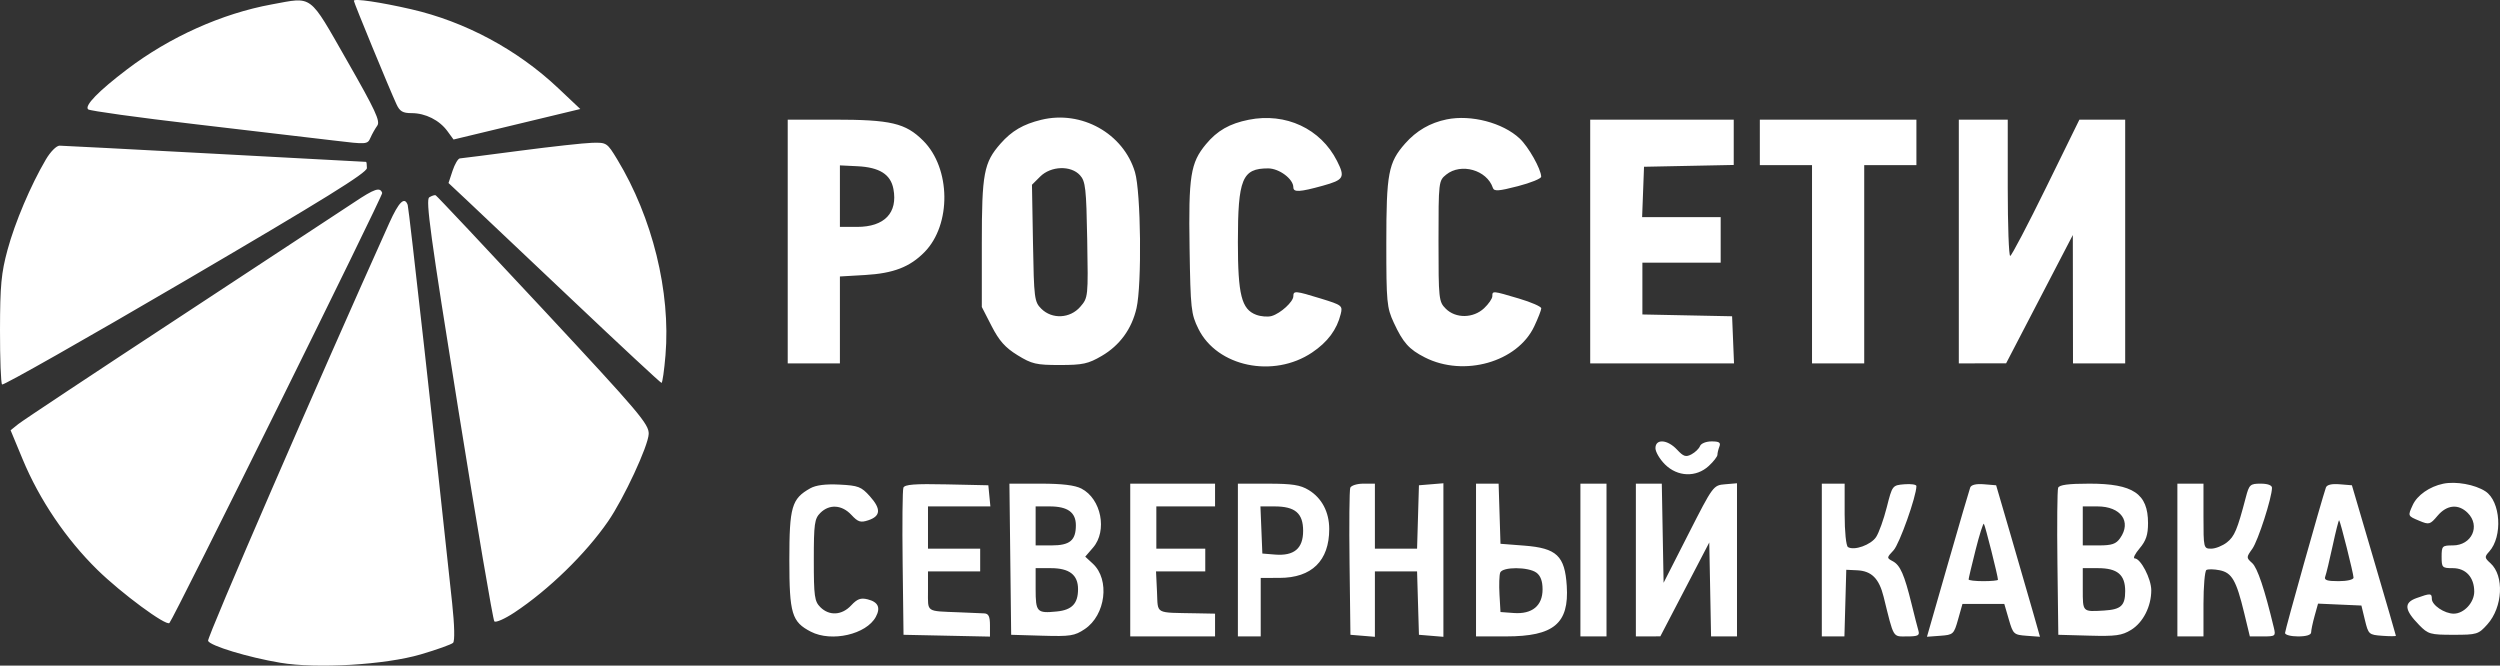 <?xml version="1.0" encoding="UTF-8"?> <svg xmlns="http://www.w3.org/2000/svg" width="323" height="86" viewBox="0 0 323 86" fill="none"><rect x="0" y="0" width="323" height="86" fill="#333333" stroke="none"/><path fill-rule="evenodd" clip-rule="evenodd" d="M35.117 0.568C28.68 1.746 21.93 4.775 16.426 8.954C12.721 11.766 10.868 13.672 11.392 14.132C11.61 14.323 17.859 15.188 25.276 16.053C32.694 16.918 40.724 17.863 43.12 18.153C47.385 18.669 47.484 18.662 47.86 17.804C48.072 17.321 48.469 16.615 48.743 16.235C49.158 15.658 48.504 14.25 44.836 7.836C39.852 -0.883 40.48 -0.413 35.117 0.568ZM45.718 0.099C45.718 0.338 50.288 11.434 51.222 13.463C51.649 14.391 52.033 14.617 53.182 14.617C54.965 14.617 56.769 15.524 57.804 16.94L58.598 18.026L66.787 16.056L74.976 14.085L72.107 11.377C66.844 6.409 60.081 2.784 53.093 1.185C49.121 0.276 45.718 -0.225 45.718 0.099ZM134.528 15.48C132.191 16.052 130.718 16.912 129.275 18.549C127.111 21.005 126.85 22.392 126.85 31.445V39.663L128.121 42.139C129.093 44.033 129.877 44.913 131.46 45.888C133.317 47.031 133.875 47.161 136.932 47.16C139.901 47.158 140.595 47.008 142.348 45.982C144.679 44.619 146.226 42.493 146.839 39.813C147.54 36.746 147.405 24.811 146.641 22.246C145.148 17.238 139.726 14.209 134.528 15.48ZM161.337 15.472C158.855 15.967 157.257 16.882 155.801 18.642C153.813 21.045 153.548 22.73 153.693 32.045C153.815 39.913 153.888 40.571 154.833 42.485C157.253 47.383 164.525 48.9 169.518 45.548C171.529 44.198 172.721 42.597 173.221 40.576C173.488 39.494 173.39 39.417 170.677 38.581C167.354 37.559 167.1 37.537 167.1 38.27C167.1 38.982 165.469 40.476 164.311 40.825C163.82 40.973 162.91 40.901 162.289 40.666C160.404 39.952 159.935 38.081 159.935 31.28C159.935 23.106 160.488 21.756 163.838 21.756C165.272 21.756 167.1 23.124 167.1 24.198C167.1 24.868 167.909 24.825 170.9 23.997C173.637 23.239 173.82 22.92 172.742 20.79C170.633 16.625 166.115 14.518 161.337 15.472ZM186.909 15.426C184.768 15.863 182.997 16.893 181.537 18.549C179.374 21.004 179.112 22.394 179.112 31.414C179.112 39.059 179.176 39.741 180.076 41.687C181.274 44.275 182.046 45.139 184.093 46.179C189.134 48.743 196.046 46.783 198.22 42.173C198.722 41.111 199.132 40.059 199.132 39.835C199.132 39.611 197.831 39.042 196.241 38.571C192.823 37.556 192.81 37.555 192.81 38.27C192.81 38.576 192.33 39.275 191.745 39.824C190.342 41.137 188.079 41.165 186.794 39.885C185.891 38.985 185.855 38.655 185.855 31.156C185.855 23.471 185.869 23.35 186.85 22.559C188.765 21.015 192.106 21.961 192.877 24.267C193.035 24.74 193.601 24.703 196.1 24.057C197.767 23.626 199.127 23.074 199.122 22.83C199.102 21.839 197.477 18.956 196.34 17.894C194.158 15.855 190.06 14.783 186.909 15.426ZM101.773 31.204V46.951H105.144H108.516V41.336V35.721L111.783 35.53C115.433 35.317 117.559 34.496 119.449 32.569C122.939 29.013 122.85 21.738 119.275 18.176C116.989 15.899 115.109 15.457 107.697 15.457H101.773V31.204ZM205.454 31.204V46.951H214.744H224.035L223.911 43.907L223.787 40.862L217.992 40.746L212.197 40.629V37.281V33.934H217.255H222.312V30.994V28.055H217.237H212.162L212.285 24.8L212.408 21.546L218.203 21.429L223.998 21.313V18.385V15.457H214.726H205.454V31.204ZM227.37 18.397V21.336H230.742H234.113V34.144V46.951H237.485H240.857V34.144V21.336H244.229H247.6V18.397V15.457H237.485H227.37V18.397ZM253.079 31.204V46.951L256.135 46.945L259.191 46.94L263.5 38.652L267.809 30.364L267.82 38.658L267.831 46.951H271.203H274.574V31.204V15.457H271.616H268.659L264.346 24.247C261.974 29.081 259.892 33.049 259.718 33.065C259.543 33.081 259.401 29.126 259.401 24.276V15.457H256.24H253.079V31.204ZM67.212 19.47C63.156 20.002 59.646 20.45 59.413 20.466C59.18 20.483 58.755 21.205 58.468 22.071L57.947 23.646L60.409 25.955C61.762 27.226 67.907 33.036 74.062 38.868C80.218 44.7 85.351 49.471 85.468 49.471C85.585 49.471 85.816 47.86 85.981 45.891C86.664 37.716 84.295 28.099 79.75 20.601C78.44 18.44 78.376 18.398 76.501 18.45C75.449 18.479 71.269 18.938 67.212 19.47ZM5.926 20.605C3.968 23.935 1.935 28.726 0.972 32.282C0.163 35.266 0.01 36.891 0 42.611C-0.006 46.344 0.114 49.524 0.267 49.677C0.419 49.83 11.088 43.78 23.974 36.234C41.884 25.745 47.404 22.325 47.404 21.715C47.404 21.275 47.356 20.915 47.298 20.913C47.24 20.912 38.468 20.441 27.805 19.868C17.142 19.294 8.094 18.823 7.698 18.82C7.294 18.818 6.517 19.602 5.926 20.605ZM108.516 25.34V29.315H110.74C114.274 29.315 116.01 27.498 115.428 24.41C115.074 22.526 113.631 21.616 110.779 21.477L108.516 21.367V25.34ZM134.391 22.813L133.33 23.87L133.462 31.411C133.587 38.559 133.642 39 134.533 39.886C135.929 41.276 138.257 41.159 139.575 39.633C140.589 38.458 140.598 38.371 140.468 30.984C140.351 24.345 140.248 23.424 139.534 22.639C138.36 21.348 135.774 21.435 134.391 22.813ZM45.718 26.163C44.211 27.169 34.064 33.841 23.169 40.99C12.274 48.139 2.912 54.349 2.365 54.789L1.369 55.59L2.932 59.352C5.1 64.571 8.538 69.654 12.579 73.617C15.661 76.641 21.458 80.92 21.889 80.491C22.425 79.957 49.49 25.263 49.38 24.935C49.112 24.133 48.398 24.372 45.718 26.163ZM55.46 25.497C54.976 25.802 55.615 30.471 59.212 52.89C61.596 67.754 63.691 80.078 63.868 80.277C64.044 80.476 65.213 79.961 66.466 79.133C70.88 76.213 75.662 71.56 78.558 67.366C80.595 64.418 83.758 57.612 83.812 56.065C83.856 54.807 82.617 53.346 70.194 40.003C62.677 31.93 56.418 25.281 56.285 25.227C56.152 25.173 55.781 25.295 55.46 25.497ZM50.306 28.79C41.172 49.063 26.722 82.381 26.882 82.798C27.127 83.433 32.06 84.93 36.204 85.626C40.939 86.421 49.772 85.897 54.358 84.548C56.444 83.935 58.325 83.261 58.537 83.053C58.771 82.822 58.725 80.805 58.419 77.934C56.235 57.423 52.829 26.908 52.676 26.48C52.271 25.351 51.53 26.074 50.306 28.79ZM213.883 57.902C213.883 58.381 214.437 59.326 215.115 60.001C216.739 61.619 219.146 61.704 220.776 60.199C221.389 59.633 221.891 58.987 221.891 58.764C221.891 58.54 222.006 58.059 222.147 57.694C222.345 57.179 222.118 57.029 221.138 57.029C220.429 57.029 219.772 57.294 219.642 57.632C219.514 57.963 219.018 58.443 218.539 58.699C217.81 59.087 217.505 58.988 216.675 58.096C215.44 56.768 213.883 56.66 213.883 57.902ZM315.658 62.497C313.901 62.864 312.307 63.977 311.728 65.243C311.072 66.679 311.061 66.652 312.576 67.287C313.841 67.817 313.964 67.783 314.932 66.637C316.137 65.21 317.625 65.069 318.828 66.268C320.508 67.941 319.353 70.467 316.908 70.467C315.53 70.467 315.457 70.542 315.457 71.937C315.457 73.332 315.53 73.406 316.908 73.406C318.59 73.406 319.671 74.593 319.671 76.439C319.671 77.852 318.338 79.285 317.026 79.285C315.829 79.285 314.192 78.18 314.192 77.372C314.192 76.636 314.007 76.626 312.219 77.27C310.546 77.873 310.634 78.785 312.557 80.755C313.71 81.936 313.987 82.015 316.974 82.015C320.029 82.015 320.212 81.959 321.369 80.668C323.363 78.445 323.568 74.389 321.767 72.766C320.996 72.071 320.982 71.951 321.602 71.269C323.374 69.319 323.088 64.767 321.113 63.478C319.769 62.6 317.295 62.156 315.658 62.497ZM104.678 63.093C102.285 64.441 101.983 65.478 101.983 72.356C101.983 79.292 102.3 80.346 104.765 81.616C107.439 82.994 111.939 81.964 113.158 79.695C113.8 78.499 113.458 77.773 112.092 77.432C111.207 77.21 110.75 77.38 109.971 78.217C108.774 79.505 107.144 79.598 105.987 78.445C105.234 77.695 105.144 77.046 105.144 72.356C105.144 67.667 105.234 67.018 105.987 66.268C107.153 65.107 108.774 65.209 109.993 66.519C110.857 67.448 111.183 67.552 112.185 67.219C113.792 66.686 113.854 65.753 112.389 64.12C111.277 62.88 110.893 62.732 108.466 62.61C106.656 62.519 105.418 62.677 104.678 63.093ZM116.718 63.011C116.602 63.312 116.558 67.711 116.621 72.787L116.735 82.015L122.319 82.132L127.904 82.249V80.767C127.904 79.65 127.722 79.276 127.166 79.249C126.761 79.228 125.291 79.166 123.9 79.11C119.574 78.936 119.896 79.158 119.896 76.346V73.826H123.268H126.639V72.356V70.887H123.268H119.896V68.157V65.428H123.926H127.957L127.825 64.063L127.693 62.698L122.311 62.581C118.19 62.491 116.879 62.591 116.718 63.011ZM130.53 72.251L130.643 82.015L134.669 82.134C138.291 82.241 138.841 82.155 140.148 81.28C142.855 79.468 143.423 74.885 141.195 72.828L140.213 71.921L141.223 70.75C143.098 68.579 142.282 64.447 139.719 63.125C138.866 62.686 137.23 62.488 134.449 62.488H130.417L130.53 72.251ZM146.027 72.356V82.225H151.506H156.985V80.755V79.285L154.561 79.239C149.109 79.133 149.626 79.417 149.484 76.451L149.358 73.826H152.539H155.721V72.356V70.887H152.56H149.399V68.157V65.428H153.192H156.985V63.958V62.488H151.506H146.027V72.356ZM159.935 72.356V82.225H161.41H162.885V78.445V74.666L165.309 74.664C169.48 74.662 171.736 72.448 171.736 68.36C171.736 66.158 170.783 64.345 169.081 63.311C168.001 62.655 166.957 62.491 163.834 62.49L159.935 62.488V72.356ZM174.454 63.023C174.341 63.317 174.299 67.711 174.362 72.787L174.476 82.015L176.056 82.145L177.637 82.275V78.051V73.826H180.361H183.086L183.206 77.921L183.327 82.015L184.907 82.145L186.488 82.275V72.356V62.438L184.907 62.568L183.327 62.698L183.206 66.793L183.086 70.887H180.361H177.637V66.688V62.488H176.149C175.33 62.488 174.567 62.729 174.454 63.023ZM190.702 72.356V82.225L194.601 82.223C200.747 82.221 202.737 80.563 202.426 75.704C202.178 71.812 201.132 70.82 196.938 70.495L193.863 70.257L193.742 66.373L193.621 62.488H192.161H190.702V72.356ZM204.189 72.356V82.225H205.875H207.561V72.356V62.488H205.875H204.189V72.356ZM211.354 72.356V82.225L212.935 82.221L214.515 82.217L217.676 76.153L220.837 70.088L220.954 76.157L221.07 82.225H222.745H224.42V72.331V62.438L222.884 62.568C221.357 62.697 221.332 62.732 218.143 68.997L214.937 75.296L214.82 68.892L214.704 62.488H213.029H211.354V72.356ZM235.378 72.356V82.225H236.838H238.299L238.419 77.921L238.539 73.616L239.936 73.681C241.807 73.768 242.778 74.738 243.365 77.107C244.719 82.578 244.511 82.225 246.381 82.225C247.799 82.225 248.043 82.104 247.862 81.49C247.742 81.085 247.343 79.527 246.974 78.025C246.042 74.238 245.509 73.025 244.553 72.514C243.743 72.083 243.744 72.058 244.648 71.098C245.403 70.298 247.6 64.121 247.6 62.8C247.6 62.6 246.9 62.496 246.044 62.568C244.499 62.697 244.484 62.717 243.771 65.538C243.377 67.1 242.756 68.831 242.391 69.386C241.723 70.402 239.559 71.175 238.76 70.683C238.514 70.532 238.328 68.706 238.328 66.453V62.488H236.853H235.378V72.356ZM254.55 62.988C254.435 63.29 253.132 67.752 251.653 72.903L248.964 82.268L250.694 82.141C252.366 82.019 252.442 81.949 252.987 80.02L253.55 78.025H256.252H258.954L259.536 80.02C260.096 81.943 260.179 82.019 261.841 82.142L263.564 82.27L262.695 79.203C262.216 77.516 260.942 73.112 259.863 69.417L257.901 62.698L256.33 62.568C255.32 62.484 254.684 62.634 254.55 62.988ZM265.912 63.023C265.799 63.317 265.758 67.711 265.82 72.787L265.934 82.015L269.938 82.126C273.353 82.221 274.147 82.112 275.337 81.382C276.889 80.431 277.947 78.349 277.944 76.254C277.943 74.777 276.574 72.147 275.807 72.147C275.552 72.147 275.833 71.565 276.433 70.855C277.269 69.866 277.525 69.1 277.525 67.589C277.525 63.778 275.609 62.488 269.946 62.488C267.235 62.488 266.059 62.644 265.912 63.023ZM281.318 72.356V82.225H283.004H284.689V78.05C284.689 75.754 284.86 73.771 285.067 73.643C285.276 73.515 286.042 73.529 286.772 73.674C288.36 73.991 288.928 74.978 289.945 79.18L290.681 82.225H292.367C293.993 82.225 294.043 82.183 293.775 81.07C292.583 76.108 291.662 73.363 290.984 72.752C290.206 72.051 290.207 72.013 291.002 70.901C291.744 69.863 293.54 64.286 293.54 63.022C293.54 62.693 292.98 62.488 292.082 62.488C290.719 62.488 290.591 62.607 290.155 64.273C289.063 68.441 288.7 69.306 287.718 70.076C287.149 70.522 286.235 70.887 285.686 70.887C284.705 70.887 284.689 70.823 284.689 66.688V62.488H283.004H281.318V72.356ZM300.508 62.988C299.949 64.6 295.226 81.407 295.226 81.782C295.226 82.026 295.985 82.225 296.912 82.225C297.978 82.225 298.599 82.032 298.6 81.7C298.602 81.411 298.802 80.458 299.047 79.582L299.491 77.988L302.292 78.112L305.093 78.235L305.551 80.125C305.996 81.96 306.06 82.019 307.783 82.144C308.758 82.215 309.553 82.215 309.55 82.144C309.547 82.073 308.267 77.668 306.705 72.356L303.866 62.698L302.282 62.568C301.256 62.483 300.631 62.631 300.508 62.988ZM133.804 67.947V70.467H135.86C138.225 70.467 139.002 69.823 139.002 67.865C139.002 66.195 137.938 65.428 135.62 65.428H133.804V67.947ZM162.972 68.472L163.096 71.517L164.709 71.649C167.193 71.853 168.365 70.873 168.365 68.591C168.365 66.309 167.335 65.428 164.67 65.428H162.848L162.972 68.472ZM269.095 67.947V70.467H271.178C272.854 70.467 273.391 70.284 273.918 69.533C275.424 67.392 274.024 65.428 270.992 65.428H269.095V67.947ZM301.379 70.511C300.975 72.382 300.544 74.177 300.419 74.499C300.246 74.949 300.646 75.086 302.135 75.086C303.248 75.086 304.077 74.892 304.077 74.631C304.077 74.132 302.383 67.381 302.216 67.214C302.159 67.157 301.782 68.641 301.379 70.511ZM255.242 71.067C254.748 73.03 254.344 74.737 254.344 74.861C254.344 74.985 255.197 75.086 256.24 75.086C257.284 75.086 258.137 75.004 258.137 74.903C258.137 74.443 256.47 67.826 256.315 67.671C256.219 67.576 255.736 69.104 255.242 71.067ZM133.804 76.091C133.804 79.087 133.966 79.26 136.544 79.003C138.497 78.809 139.283 77.982 139.283 76.121C139.283 74.271 138.165 73.406 135.773 73.406H133.804V76.091ZM193.826 73.981C193.704 74.297 193.663 75.573 193.734 76.816L193.863 79.075L195.582 79.201C197.952 79.374 199.3 78.264 199.3 76.141C199.3 75.083 199.039 74.378 198.503 73.987C197.453 73.222 194.12 73.218 193.826 73.981ZM269.095 76.136C269.095 79.097 269.047 79.049 271.835 78.882C274.037 78.749 274.574 78.255 274.574 76.36C274.574 74.254 273.566 73.406 271.064 73.406H269.095V76.136Z" fill="white"></path></svg> 